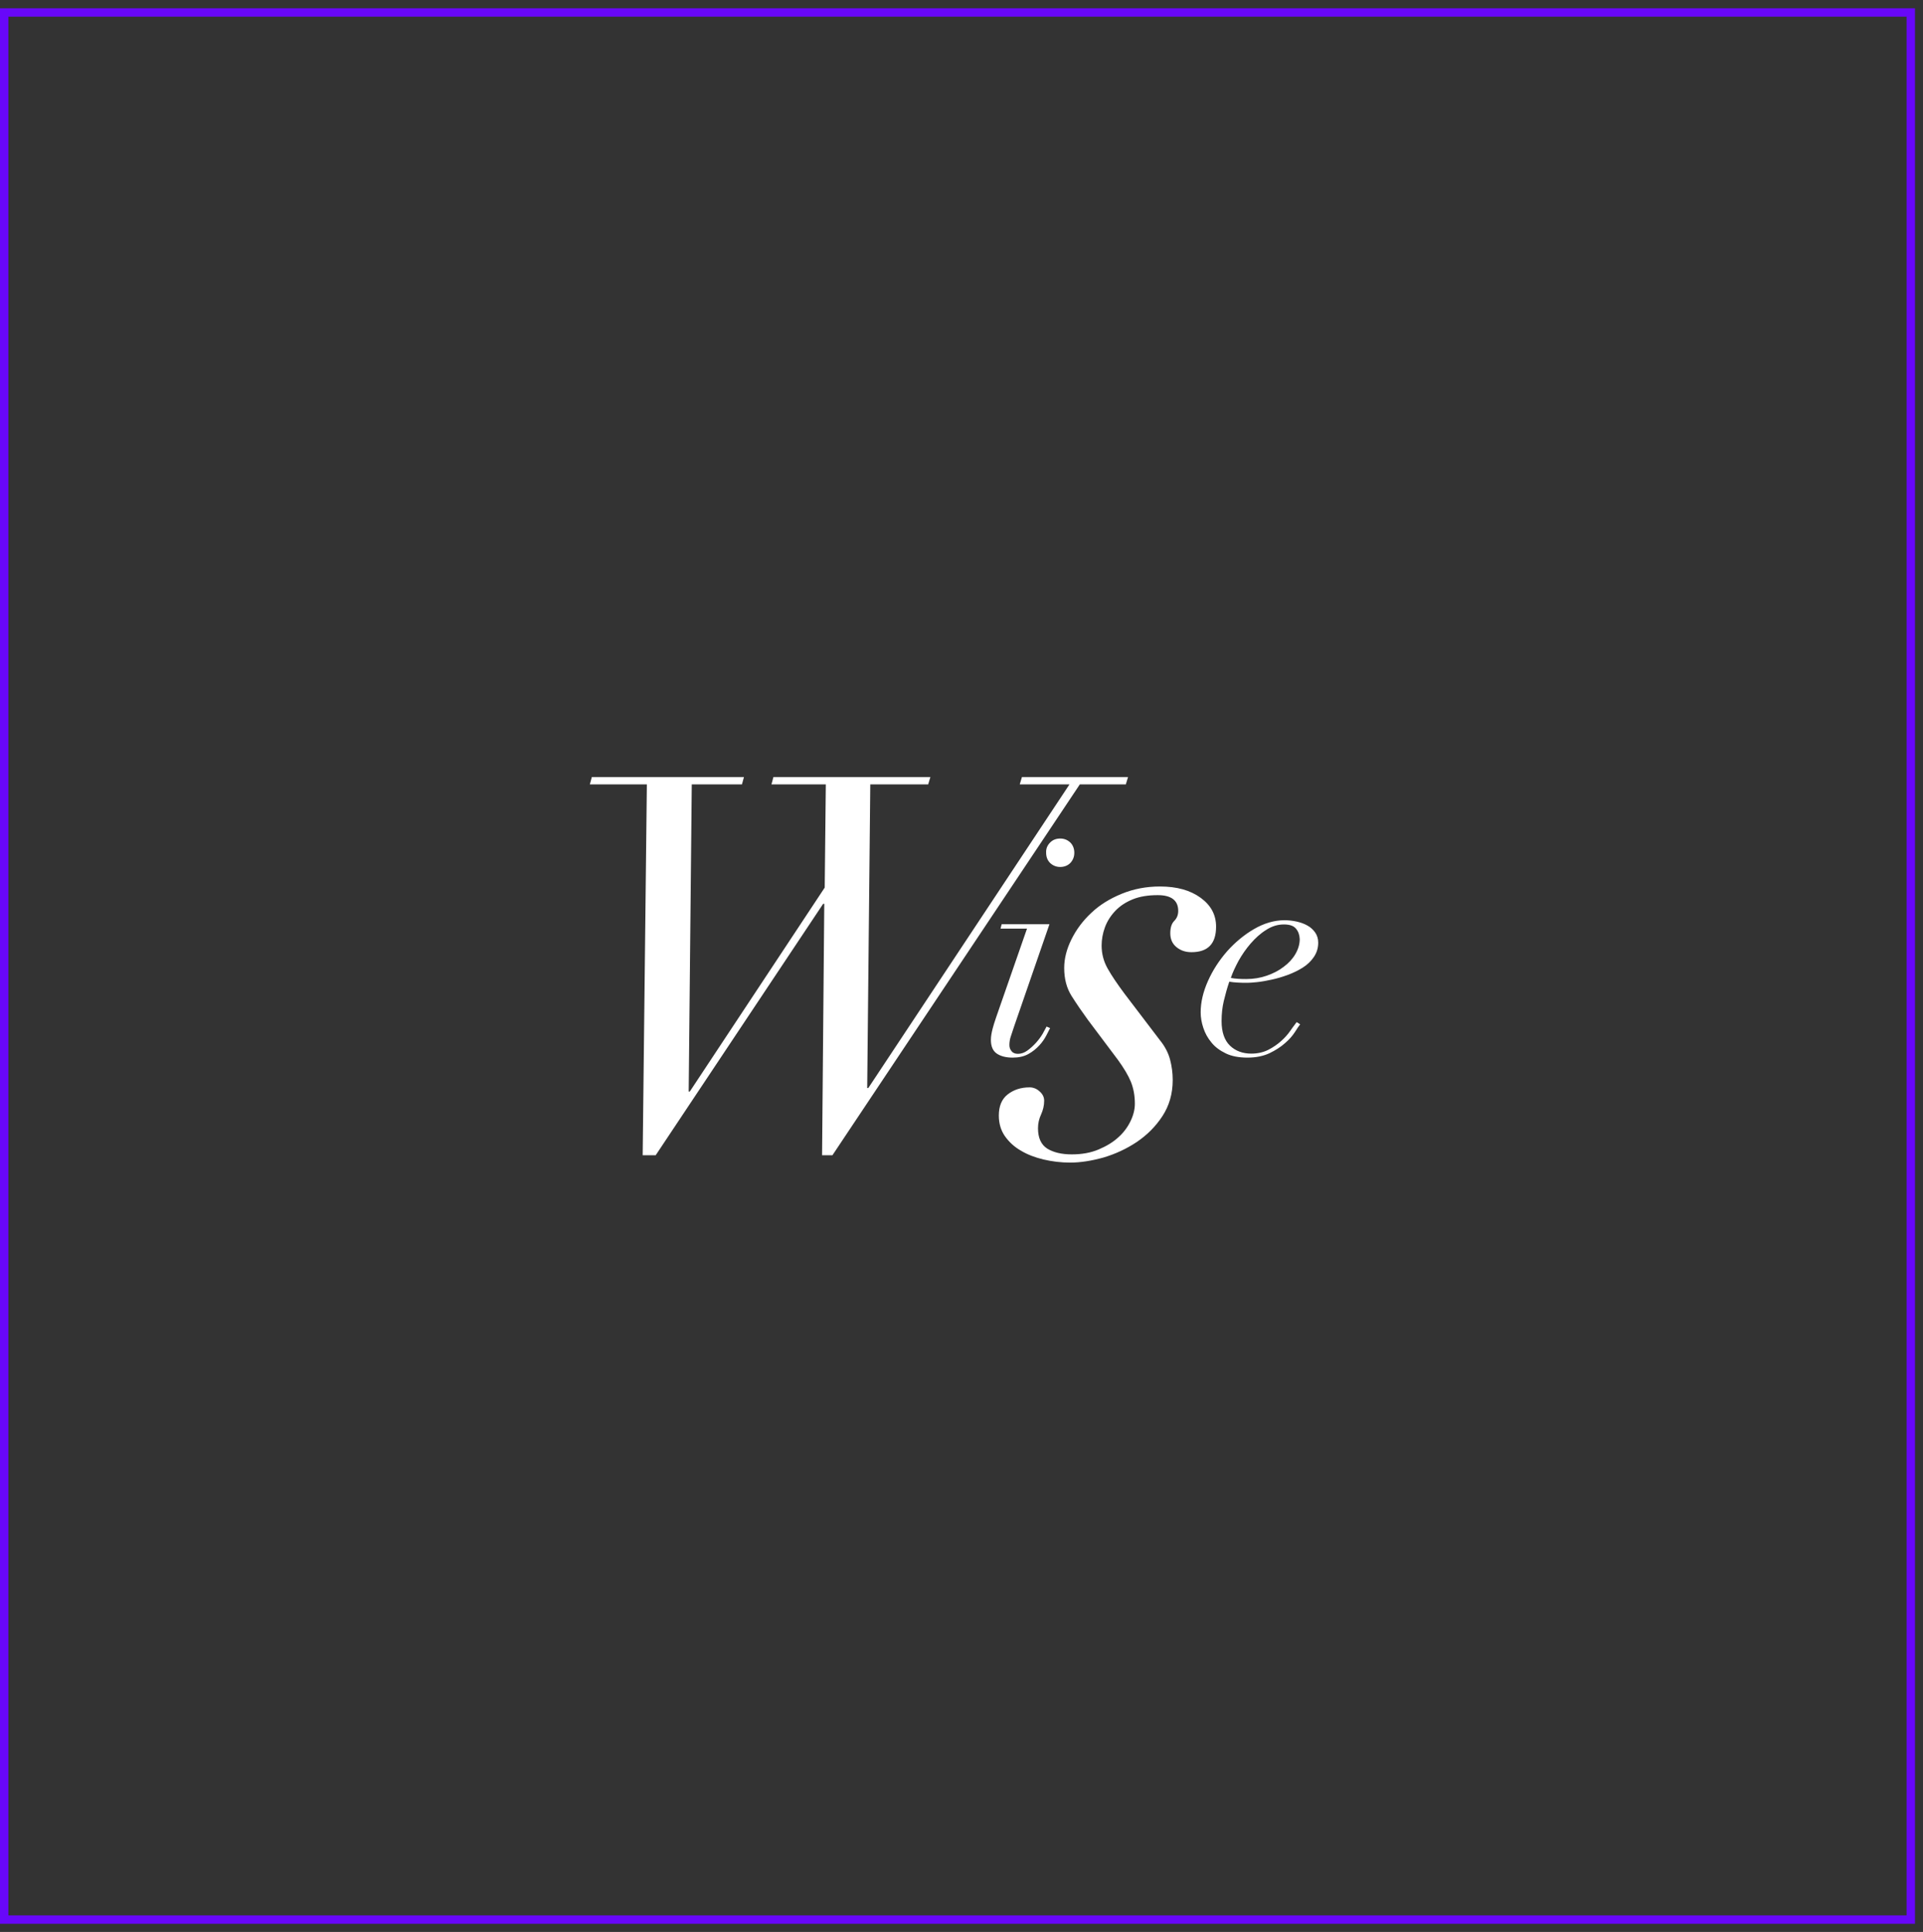 <svg width="229" height="230" viewBox="0 0 229 230" fill="none" xmlns="http://www.w3.org/2000/svg"><rect x="0" y="0" width="229" height="230" fill="#333333" stroke="none"/><rect x="0.5" y="1.485" width="227.046" height="227.046" stroke="#6807F9"/><path fill-rule="evenodd" clip-rule="evenodd" d="M121.435 93.383L121.697 92.511H134.331L134.069 93.383H128.591L99.128 137.537H97.896L98.158 107.599H98.027L78.08 137.537H76.533L77.031 93.383H70.242L70.478 92.511H88.591L88.355 93.383H82.379L82.012 129.953H82.143L98.211 105.67L98.342 93.383H91.868L92.103 92.511H110.793L110.531 93.383H103.637L103.27 129.53H103.401L127.359 93.383H121.435ZM126.257 99.83C125.759 99.83 125.366 99.989 125.051 100.306C124.71 100.65 124.553 101.046 124.579 101.522C124.579 102.024 124.737 102.42 125.051 102.737C125.392 103.054 125.785 103.213 126.257 103.213C126.729 103.213 127.148 103.054 127.463 102.737C127.777 102.394 127.934 101.997 127.934 101.522C127.934 101.046 127.777 100.623 127.463 100.306C127.122 99.989 126.729 99.83 126.257 99.83ZM119.284 110.03L119.153 110.532V110.558H122.299L118.629 121.101C118.608 121.167 118.585 121.233 118.563 121.301L118.563 121.301L118.563 121.301C118.447 121.647 118.319 122.029 118.21 122.449C118.079 122.951 118 123.4 118 123.797C118 124.563 118.236 125.118 118.708 125.435C119.18 125.752 119.809 125.911 120.595 125.911C121.303 125.911 121.932 125.778 122.456 125.488C122.98 125.197 123.4 124.854 123.767 124.457C124.134 124.061 124.396 123.665 124.605 123.268C124.71 123.07 124.796 122.898 124.868 122.752L124.868 122.752L124.868 122.752L124.868 122.752C124.94 122.607 124.999 122.488 125.051 122.396L124.632 122.211C124.527 122.423 124.37 122.713 124.16 123.083C123.95 123.427 123.688 123.797 123.374 124.14C123.059 124.484 122.718 124.801 122.351 125.065C121.985 125.329 121.617 125.461 121.224 125.461C120.883 125.461 120.621 125.356 120.464 125.144C120.281 124.933 120.202 124.695 120.202 124.404C120.202 124.087 120.254 123.717 120.385 123.347C120.451 123.162 120.51 122.977 120.569 122.792L120.569 122.792C120.628 122.607 120.687 122.423 120.752 122.238L124.973 110.03H119.284ZM127.621 118.591C127.018 117.64 126.73 116.53 126.73 115.235C126.73 114.126 127.018 112.989 127.595 111.827C128.172 110.664 128.958 109.607 129.954 108.682C130.95 107.731 132.156 106.991 133.571 106.41C134.987 105.828 136.507 105.538 138.132 105.538C140.151 105.538 141.749 105.987 142.981 106.885C144.213 107.784 144.816 108.92 144.816 110.32C144.816 112.355 143.846 113.359 141.881 113.359C141.199 113.359 140.622 113.174 140.124 112.778C139.626 112.382 139.364 111.827 139.364 111.113C139.364 110.426 139.522 109.951 139.836 109.633C140.151 109.316 140.308 108.92 140.308 108.444C140.308 107.203 139.495 106.568 137.87 106.568C136.717 106.568 135.72 106.727 134.882 107.07C134.043 107.414 133.361 107.863 132.811 108.444C132.261 109.026 131.841 109.686 131.579 110.4C131.317 111.113 131.186 111.853 131.186 112.566C131.186 113.544 131.422 114.443 131.894 115.288C132.366 116.134 133.047 117.138 133.912 118.3L138.158 123.876C138.735 124.589 139.128 125.356 139.338 126.148C139.548 126.941 139.652 127.76 139.652 128.579C139.652 130.217 139.233 131.644 138.42 132.886C137.608 134.128 136.585 135.132 135.38 135.951C134.148 136.771 132.837 137.378 131.422 137.801C130.006 138.197 128.669 138.409 127.438 138.409C126.337 138.409 125.288 138.277 124.266 138.039C123.27 137.801 122.352 137.458 121.566 136.982C120.78 136.533 120.151 135.951 119.653 135.238C119.181 134.551 118.945 133.732 118.945 132.807C118.945 131.697 119.286 130.852 119.993 130.297C120.701 129.742 121.566 129.451 122.615 129.451C123.034 129.451 123.453 129.61 123.794 129.927C124.161 130.244 124.344 130.614 124.344 131.037C124.344 131.618 124.214 132.146 123.978 132.675C123.741 133.177 123.61 133.732 123.61 134.313C123.61 135.476 123.978 136.269 124.711 136.744C125.445 137.193 126.415 137.431 127.621 137.431C128.827 137.431 129.875 137.246 130.819 136.85C131.762 136.453 132.549 135.978 133.178 135.397C133.833 134.815 134.305 134.155 134.646 133.441C134.987 132.728 135.144 132.041 135.144 131.407C135.144 130.429 134.987 129.583 134.672 128.791C134.358 128.024 133.833 127.152 133.126 126.175L129.534 121.392C128.879 120.494 128.224 119.542 127.621 118.591ZM152.89 110.056C153.572 110.056 154.044 110.215 154.332 110.558C154.62 110.902 154.752 111.298 154.778 111.8C154.778 112.408 154.594 113.016 154.253 113.597C153.913 114.178 153.441 114.68 152.864 115.103C152.288 115.552 151.606 115.896 150.846 116.16C150.086 116.424 149.273 116.556 148.408 116.556C147.726 116.556 147.124 116.53 146.573 116.424C146.783 115.79 147.097 115.13 147.491 114.39C147.91 113.65 148.382 112.963 148.932 112.329C149.483 111.694 150.086 111.14 150.767 110.717C151.449 110.268 152.156 110.056 152.89 110.056ZM153.021 124.193C153.519 123.77 153.913 123.321 154.201 122.872C154.489 122.422 154.699 122.105 154.83 121.947L154.411 121.683C154.334 121.792 154.244 121.911 154.145 122.043C154.005 122.229 153.845 122.44 153.677 122.687C153.388 123.109 153.021 123.532 152.576 123.929C152.13 124.325 151.606 124.695 151.029 124.986C150.453 125.276 149.771 125.435 149.011 125.435C147.989 125.435 147.124 125.118 146.468 124.483C145.813 123.849 145.472 122.872 145.472 121.577C145.472 120.731 145.551 119.939 145.734 119.172C145.918 118.406 146.127 117.64 146.39 116.873C146.678 116.926 146.992 116.953 147.386 116.979C147.779 117.006 148.172 117.006 148.565 117.006C148.801 117.006 149.168 116.979 149.692 116.926C150.216 116.873 150.767 116.768 151.396 116.636C152.025 116.504 152.654 116.319 153.31 116.081C153.965 115.843 154.568 115.552 155.118 115.209C155.669 114.865 156.114 114.442 156.455 113.94C156.796 113.438 156.979 112.883 156.979 112.223C156.979 111.747 156.848 111.351 156.612 111.007C156.377 110.69 156.088 110.4 155.695 110.188C155.328 109.977 154.883 109.818 154.411 109.713C153.913 109.607 153.441 109.554 152.969 109.554C151.737 109.554 150.505 109.924 149.325 110.611C148.146 111.298 147.071 112.196 146.127 113.253C145.184 114.337 144.424 115.499 143.847 116.794C143.27 118.089 142.982 119.331 142.982 120.52C142.982 121.128 143.087 121.735 143.297 122.37C143.507 123.004 143.821 123.585 144.267 124.114C144.686 124.642 145.263 125.065 145.97 125.408C146.678 125.752 147.543 125.91 148.565 125.91C149.588 125.91 150.453 125.725 151.186 125.382C151.894 125.038 152.523 124.642 153.021 124.193Z" fill="white"/></svg>